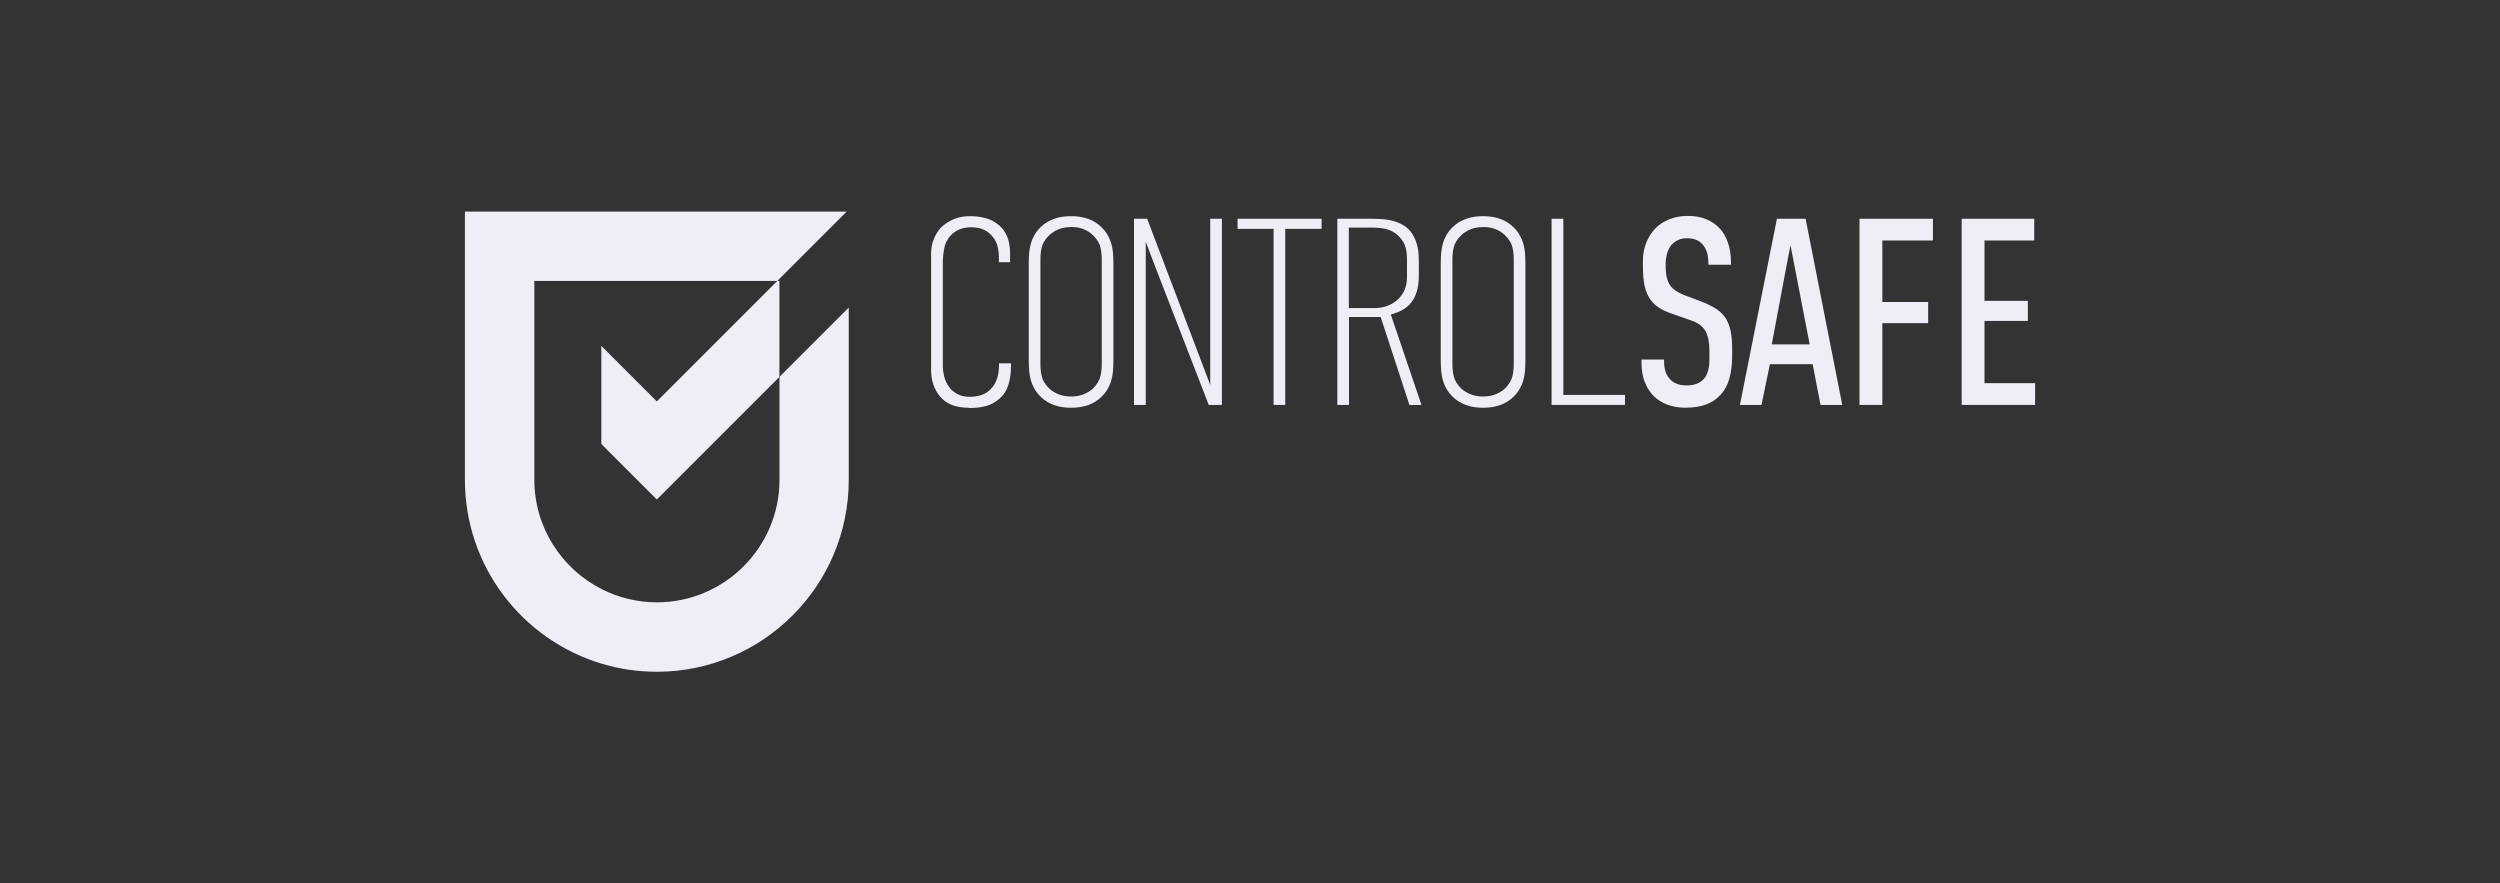 <?xml version="1.0" encoding="UTF-8"?>
<svg id="Layer_1" xmlns="http://www.w3.org/2000/svg" viewBox="0 0 300 106">
  <rect x="0" y="0" width="300" height="106" fill="#333333" stroke="none"/>
  <defs>
    <style>
      .cls-1 {
        fill: #efeef6;
      }
    </style>
  </defs>
  <path class="cls-1" d="M116.3,48.93c-.76,0-1.4-.1-1.92-.28-.51-.18-.93-.43-1.25-.74-.3-.28-.54-.57-.72-.88-.19-.32-.33-.64-.43-.95-.1-.32-.17-.63-.2-.91-.03-.3-.05-.58-.05-.83v-13.87c0-.34.03-.67.09-.98.06-.31.15-.61.28-.91.13-.3.29-.58.47-.84.17-.25.37-.47.6-.66.4-.34.87-.62,1.41-.83.52-.21,1.15-.31,1.86-.31s1.33.09,1.92.26c.57.17,1.07.44,1.5.81.43.35.76.8.99,1.35.24.57.36,1.29.36,2.15v.95h-1.34v-.68c0-.28-.04-.64-.13-1.09-.1-.51-.34-.98-.71-1.39-.25-.3-.58-.55-.99-.74-.41-.19-.91-.29-1.47-.29s-1.1.1-1.51.29c-.4.19-.74.43-1.01.73-.41.46-.67,1.01-.77,1.64-.09.55-.14,1.04-.14,1.45v12.63c0,.29.05.65.15,1.11.11.49.33.97.67,1.41.26.32.58.57.97.78.4.21.9.31,1.48.31.43,0,.88-.07,1.33-.21.5-.15.94-.45,1.3-.89.27-.3.48-.69.63-1.15.14-.44.21-.98.21-1.59v-.18h1.44v.32c0,.85-.11,1.63-.33,2.31-.21.65-.54,1.17-1.03,1.59-.44.4-.94.68-1.49.86-.58.18-1.31.28-2.16.28Z"/>
  <path class="cls-1" d="M128.53,48.93c-.78,0-1.47-.11-2.07-.33-.59-.22-1.09-.53-1.5-.92-.34-.32-.61-.65-.81-1-.2-.35-.35-.71-.45-1.06-.1-.36-.17-.75-.2-1.15-.03-.42-.05-.84-.05-1.25v-11.59c0-.43.02-.85.05-1.26.03-.39.1-.77.2-1.13.1-.36.25-.71.45-1.06.19-.34.46-.68.8-.99.41-.39.92-.7,1.51-.92.59-.22,1.29-.33,2.07-.33s1.47.11,2.07.33c.59.22,1.09.53,1.5.92.34.32.61.65.81,1,.2.35.35.71.45,1.06.1.37.17.75.2,1.13.03.41.05.83.05,1.26v11.59c0,.41-.02.83-.05,1.25-.03.4-.1.78-.2,1.15-.1.36-.25.71-.45,1.06-.2.34-.47.68-.8.99-.41.39-.92.7-1.51.92-.59.22-1.29.33-2.07.33ZM128.53,27.25c-.59,0-1.1.09-1.54.28-.43.18-.8.43-1.1.72-.47.45-.77.94-.89,1.46-.1.45-.15.91-.15,1.37v12.66c0,.46.05.92.15,1.37.11.52.41,1.02.89,1.5.31.28.67.51,1.1.69.43.18.95.28,1.54.28s1.1-.09,1.54-.28c.42-.18.79-.4,1.08-.67.5-.5.79-1,.91-1.52.1-.45.15-.91.15-1.37v-12.66c0-.46-.05-.92-.15-1.37-.11-.52-.42-1.02-.9-1.48-.28-.28-.65-.53-1.08-.71-.44-.19-.96-.28-1.54-.28Z"/>
  <polygon class="cls-1" points="145.05 48.59 138.56 31.83 137.49 29 137.49 48.59 136.08 48.59 136.08 26.25 137.66 26.25 144.15 43.35 145.23 46.2 145.23 26.25 146.63 26.25 146.63 48.59 145.05 48.59"/>
  <polygon class="cls-1" points="152.83 48.59 152.83 27.46 148.51 27.46 148.51 26.25 158.59 26.25 158.59 27.46 154.23 27.46 154.23 48.59 152.83 48.59"/>
  <path class="cls-1" d="M169.13,48.59l-3.45-10.55h-3.8v10.55h-1.4v-22.34h4.13c.41,0,.85.02,1.3.05.43.03.86.1,1.29.22.41.11.81.28,1.19.5.36.21.67.49.94.84.27.36.5.82.67,1.36.17.55.26,1.23.26,2.04v1.84c0,.6-.06,1.15-.18,1.64-.12.48-.3.91-.53,1.28-.23.36-.52.67-.86.92-.35.26-.78.47-1.26.63l-.53.18,3.68,10.85h-1.44ZM161.87,36.97h3.03c.53,0,1.03-.08,1.48-.23.47-.16.89-.39,1.26-.71.37-.32.67-.72.88-1.18.21-.46.32-1,.32-1.59v-2.21c0-.85-.15-1.5-.45-2.01-.29-.49-.66-.87-1.09-1.14-.42-.26-.89-.43-1.38-.5-.45-.06-.83-.09-1.16-.09h-2.9v9.65Z"/>
  <path class="cls-1" d="M177.97,48.93c-.78,0-1.47-.11-2.07-.33-.59-.22-1.09-.53-1.5-.92-.34-.32-.61-.65-.81-1-.2-.35-.35-.71-.45-1.06-.1-.36-.17-.75-.2-1.15-.03-.42-.05-.84-.05-1.25v-11.59c0-.43.02-.85.05-1.26.03-.39.1-.77.2-1.13.1-.36.25-.71.45-1.06.19-.34.46-.68.8-.99.41-.39.92-.7,1.51-.92.59-.22,1.29-.33,2.07-.33s1.47.11,2.07.33c.59.22,1.09.53,1.5.92.34.32.61.65.81,1,.2.35.35.71.45,1.06.1.37.17.75.2,1.13.03.41.05.83.05,1.26v11.59c0,.41-.02.83-.05,1.25-.03.4-.1.78-.2,1.15-.1.36-.25.71-.45,1.06-.2.34-.47.68-.8.99-.41.39-.92.7-1.51.92-.59.22-1.29.33-2.07.33ZM177.97,27.25c-.59,0-1.1.09-1.54.28-.43.18-.8.43-1.1.72-.47.45-.77.94-.89,1.46-.1.45-.15.91-.15,1.37v12.66c0,.46.05.93.15,1.37.11.52.41,1.02.89,1.5.31.28.67.51,1.1.69.43.18.95.28,1.54.28s1.1-.09,1.54-.28c.42-.18.79-.4,1.08-.67.5-.5.79-1,.91-1.52.1-.45.15-.91.15-1.37v-12.66c0-.46-.05-.92-.15-1.37-.11-.52-.42-1.02-.9-1.48-.28-.28-.65-.53-1.08-.71-.44-.19-.96-.28-1.54-.28Z"/>
  <polygon class="cls-1" points="186.19 48.59 186.19 26.25 187.6 26.25 187.6 47.39 195 47.39 195 48.59 186.19 48.59"/>
  <path class="cls-1" d="M202.32,48.93c-.86,0-1.65-.14-2.34-.41-.67-.27-1.25-.66-1.7-1.17-.2-.22-.38-.47-.54-.74-.16-.27-.3-.56-.41-.87-.11-.31-.2-.66-.26-1.03-.06-.37-.09-.76-.09-1.15v-.42h2.71v.25c0,.38.05.75.14,1.08.1.37.28.71.54,1,.2.23.48.43.81.57.32.14.72.21,1.18.21.53,0,.96-.07,1.32-.23.38-.16.7-.41.94-.74v-.02s.03-.02.03-.02c.16-.27.29-.59.37-.95.08-.34.11-.73.11-1.18v-.97c0-.47-.03-.89-.09-1.25-.06-.37-.16-.7-.29-.99-.18-.36-.42-.66-.74-.9-.3-.23-.68-.42-1.14-.57l-2.37-.83c-.58-.21-1.07-.44-1.47-.71-.38-.25-.71-.57-.98-.94-.31-.44-.54-.98-.68-1.59-.15-.64-.22-1.45-.22-2.41v-.64c0-.77.13-1.51.4-2.17.26-.67.64-1.26,1.12-1.76.45-.45,1.01-.81,1.66-1.07.66-.26,1.4-.4,2.22-.4s1.52.13,2.16.38c.63.25,1.17.61,1.61,1.07.44.46.79,1.05,1.03,1.74.25.71.37,1.53.37,2.45v.22h-2.71v-.08c0-.36-.03-.72-.09-1.06-.07-.37-.2-.71-.4-1.02-.21-.33-.49-.59-.83-.76-.34-.18-.75-.26-1.24-.26-.42,0-.78.07-1.09.22-.3.14-.57.35-.8.6l-.02.02-.02.02c-.22.3-.38.65-.49,1.05-.1.38-.15.81-.15,1.28s.02.84.07,1.17c.05.35.15.68.28.97.18.36.43.66.75.89.28.21.65.4,1.12.6l2,.75c.78.3,1.43.62,1.94.97.48.33.86.73,1.13,1.2.23.41.41.9.52,1.45.11.58.17,1.26.17,2.02v.97c0,.99-.12,1.91-.35,2.71-.22.77-.58,1.42-1.07,1.93-.44.48-.99.85-1.65,1.11-.67.26-1.5.4-2.48.4Z"/>
  <path class="cls-1" d="M218.46,48.59l-.94-4.89h-5.13l-1.01,4.89h-2.59l4.44-22.34h3.44l4.4,22.34h-2.62ZM212.61,41.33h4.55l-2.3-11.9-.52,2.67-1.73,9.23Z"/>
  <polygon class="cls-1" points="223.14 48.59 223.14 26.25 231.95 26.25 231.95 28.86 225.88 28.86 225.88 36.24 231.38 36.24 231.38 38.78 225.88 38.78 225.88 48.59 223.14 48.59"/>
  <polygon class="cls-1" points="235.4 48.59 235.4 26.25 244.11 26.25 244.11 28.86 238.14 28.86 238.14 36.1 243.34 36.1 243.34 38.51 238.14 38.51 238.14 45.98 244.21 45.98 244.21 48.59 235.4 48.59"/>
  <path class="cls-1" d="M93.27,33.72l-14.45,14.45-6.66-6.66v11.77l6.66,6.66,14.71-14.71v-11.52h-.26Z"/>
  <path class="cls-1" d="M101.85,36.91v20.67c0,6.36-2.58,12.12-6.75,16.28-4.17,4.17-9.93,6.75-16.28,6.75-2.32,0-4.55-.34-6.66-.98-9.47-2.86-16.37-11.65-16.37-22.05V25.39h45.81l-8.32,8.32h-29.16v23.86c0,5.71,3.28,10.68,8.05,13.11,2,1.02,4.26,1.6,6.66,1.6,8.11,0,14.71-6.6,14.71-14.71v-12.35l8.32-8.32Z"/>
</svg>